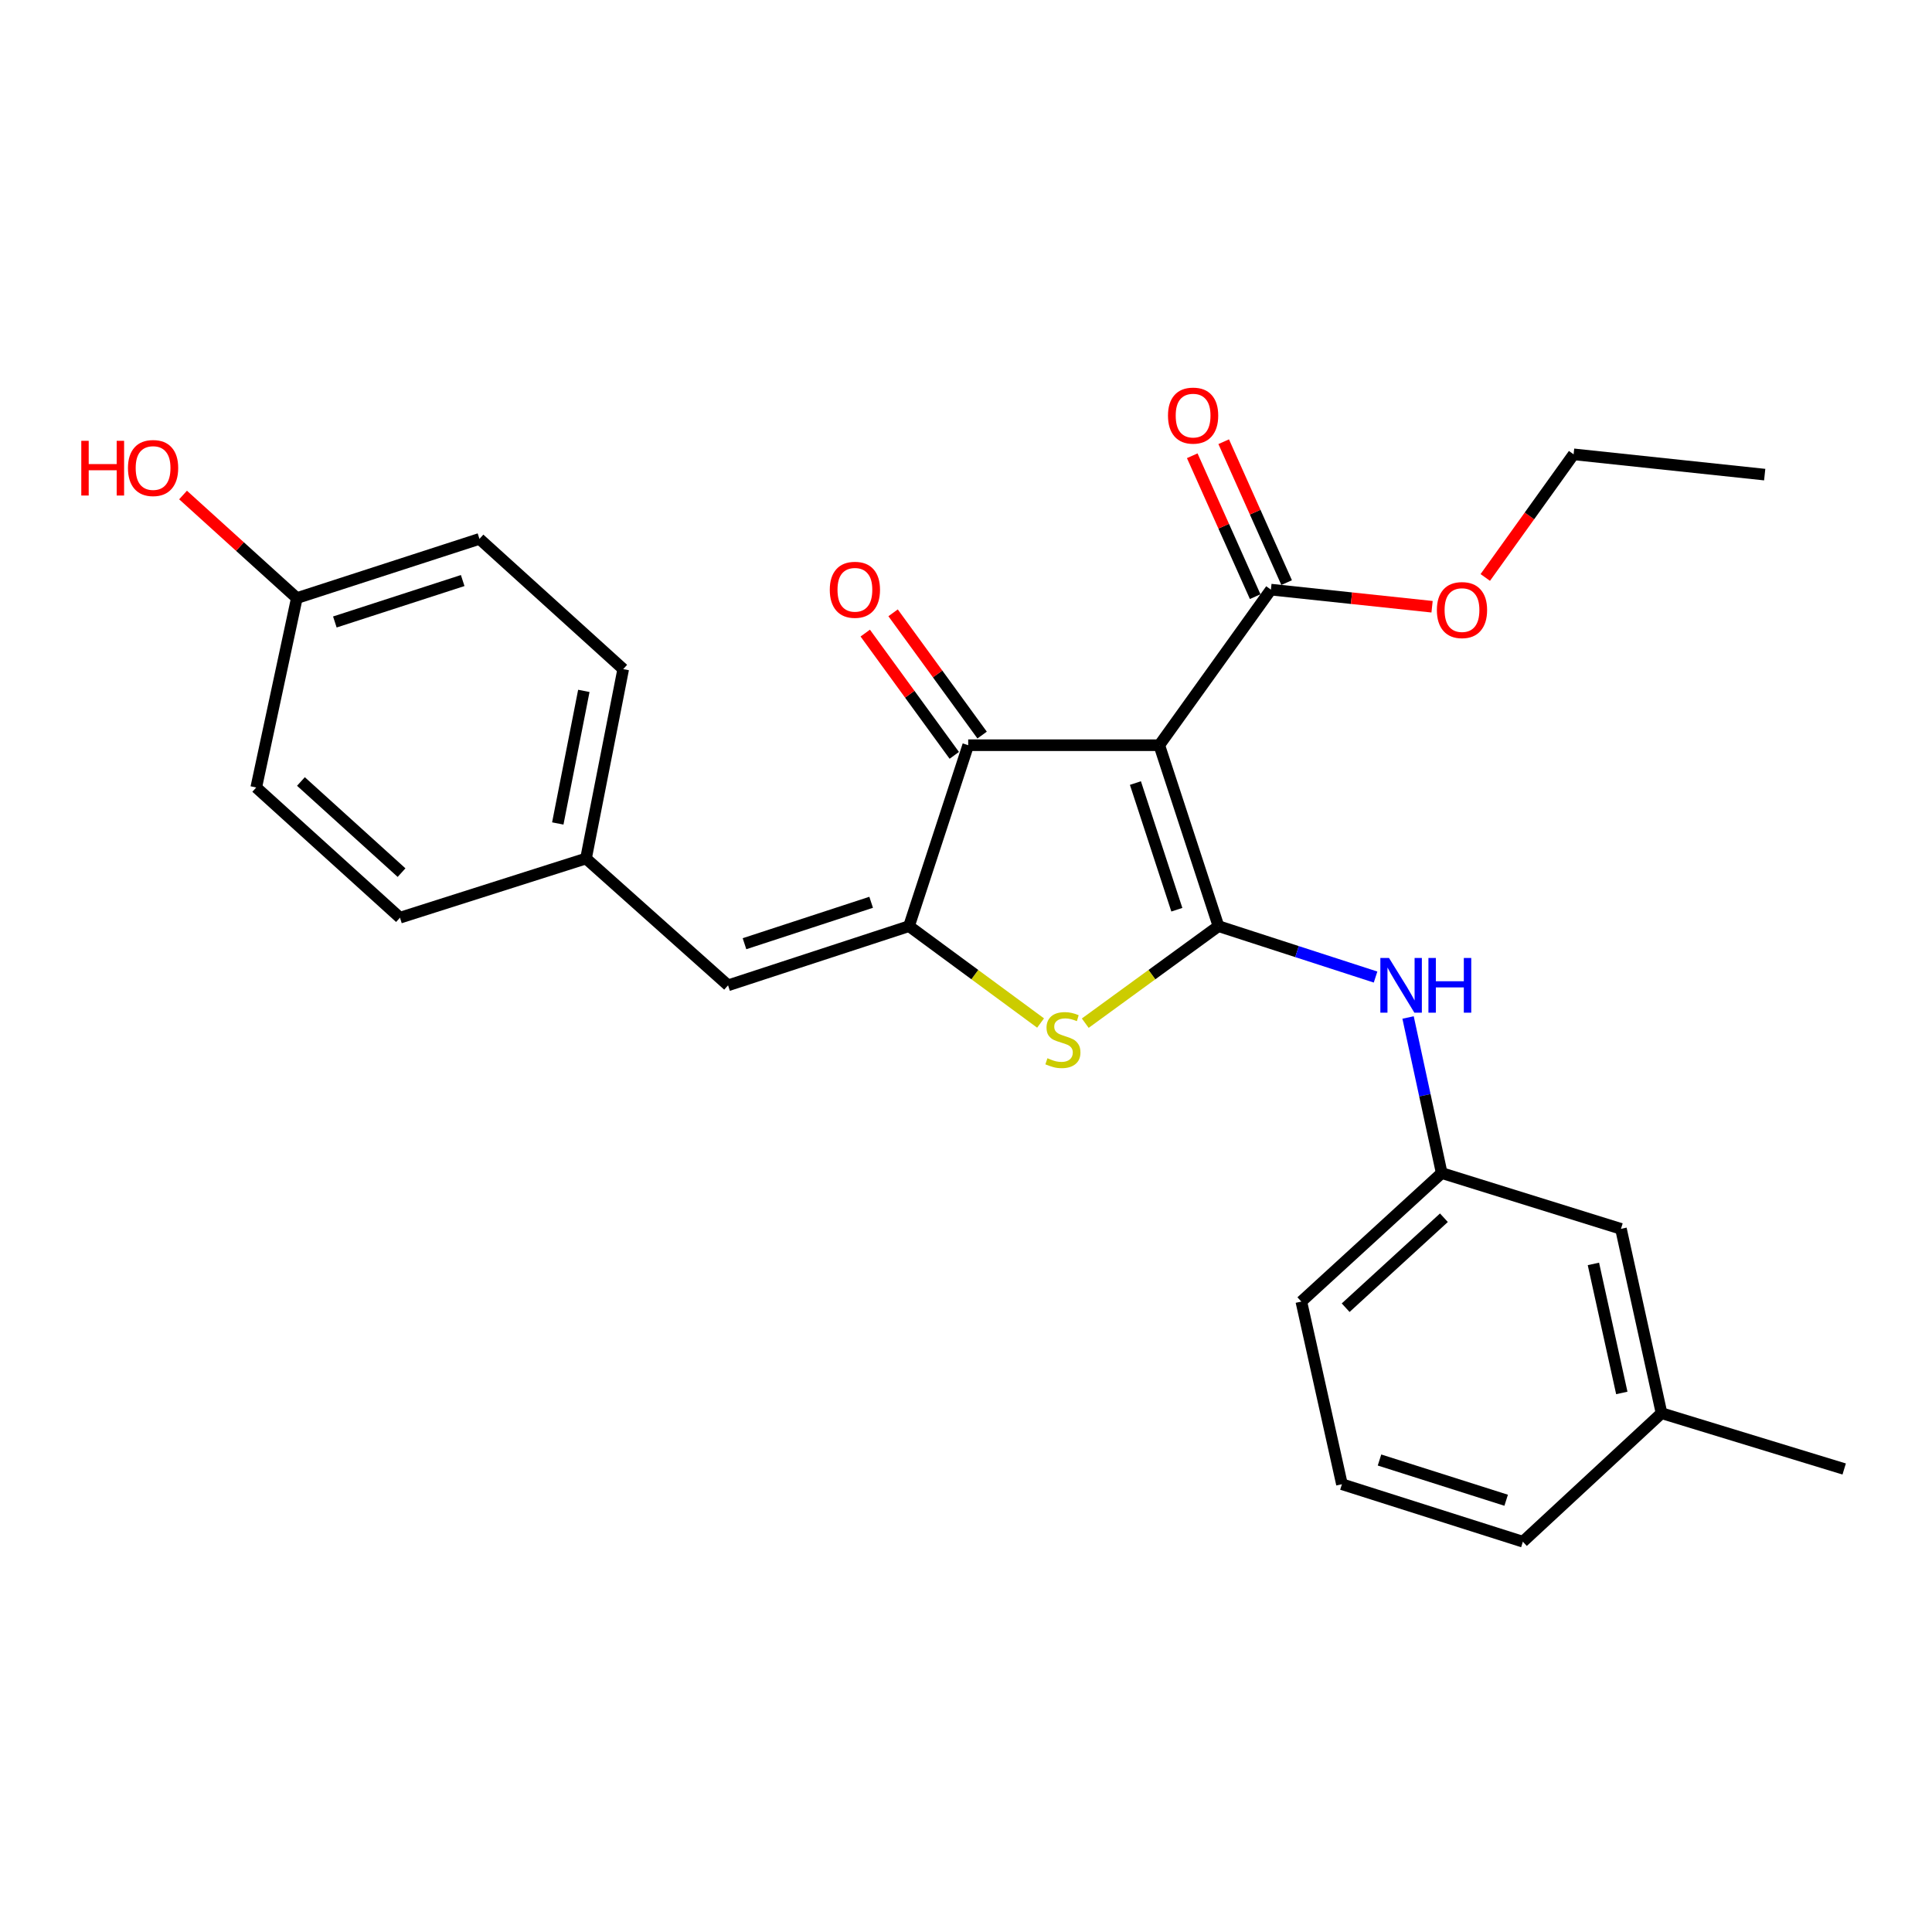 <?xml version='1.0' encoding='iso-8859-1'?>
<svg version='1.1' baseProfile='full'
              xmlns='http://www.w3.org/2000/svg'
                      xmlns:rdkit='http://www.rdkit.org/xml'
                      xmlns:xlink='http://www.w3.org/1999/xlink'
                  xml:space='preserve'
width='1000px' height='1000px' viewBox='0 0 1000 1000'>
<!-- END OF HEADER -->
<rect style='opacity:1.0;fill:#FFFFFF;stroke:none' width='1000' height='1000' x='0' y='0'> </rect>
<path class='bond-0' d='M 501.139,385.72 L 600.044,385.72' style='fill:none;fill-rule:evenodd;stroke:#000000;stroke-width:6px;stroke-linecap:butt;stroke-linejoin:miter;stroke-opacity:1' />
<path class='bond-1' d='M 501.139,385.72 L 470.498,479.375' style='fill:none;fill-rule:evenodd;stroke:#000000;stroke-width:6px;stroke-linecap:butt;stroke-linejoin:miter;stroke-opacity:1' />
<path class='bond-2' d='M 508.346,380.471 L 485.304,348.832' style='fill:none;fill-rule:evenodd;stroke:#000000;stroke-width:6px;stroke-linecap:butt;stroke-linejoin:miter;stroke-opacity:1' />
<path class='bond-2' d='M 485.304,348.832 L 462.263,317.193' style='fill:none;fill-rule:evenodd;stroke:#FF0000;stroke-width:6px;stroke-linecap:butt;stroke-linejoin:miter;stroke-opacity:1' />
<path class='bond-2' d='M 493.932,390.969 L 470.89,359.329' style='fill:none;fill-rule:evenodd;stroke:#000000;stroke-width:6px;stroke-linecap:butt;stroke-linejoin:miter;stroke-opacity:1' />
<path class='bond-2' d='M 470.89,359.329 L 447.849,327.69' style='fill:none;fill-rule:evenodd;stroke:#FF0000;stroke-width:6px;stroke-linecap:butt;stroke-linejoin:miter;stroke-opacity:1' />
<path class='bond-3' d='M 600.044,385.72 L 630.675,479.375' style='fill:none;fill-rule:evenodd;stroke:#000000;stroke-width:6px;stroke-linecap:butt;stroke-linejoin:miter;stroke-opacity:1' />
<path class='bond-3' d='M 587.691,405.311 L 609.132,470.87' style='fill:none;fill-rule:evenodd;stroke:#000000;stroke-width:6px;stroke-linecap:butt;stroke-linejoin:miter;stroke-opacity:1' />
<path class='bond-4' d='M 600.044,385.72 L 657.819,305.191' style='fill:none;fill-rule:evenodd;stroke:#000000;stroke-width:6px;stroke-linecap:butt;stroke-linejoin:miter;stroke-opacity:1' />
<path class='bond-5' d='M 630.675,479.375 L 596.201,504.484' style='fill:none;fill-rule:evenodd;stroke:#000000;stroke-width:6px;stroke-linecap:butt;stroke-linejoin:miter;stroke-opacity:1' />
<path class='bond-5' d='M 596.201,504.484 L 561.726,529.594' style='fill:none;fill-rule:evenodd;stroke:#CCCC00;stroke-width:6px;stroke-linecap:butt;stroke-linejoin:miter;stroke-opacity:1' />
<path class='bond-6' d='M 630.675,479.375 L 671.331,492.548' style='fill:none;fill-rule:evenodd;stroke:#000000;stroke-width:6px;stroke-linecap:butt;stroke-linejoin:miter;stroke-opacity:1' />
<path class='bond-6' d='M 671.331,492.548 L 711.988,505.721' style='fill:none;fill-rule:evenodd;stroke:#0000FF;stroke-width:6px;stroke-linecap:butt;stroke-linejoin:miter;stroke-opacity:1' />
<path class='bond-7' d='M 538.603,529.515 L 504.551,504.445' style='fill:none;fill-rule:evenodd;stroke:#CCCC00;stroke-width:6px;stroke-linecap:butt;stroke-linejoin:miter;stroke-opacity:1' />
<path class='bond-7' d='M 504.551,504.445 L 470.498,479.375' style='fill:none;fill-rule:evenodd;stroke:#000000;stroke-width:6px;stroke-linecap:butt;stroke-linejoin:miter;stroke-opacity:1' />
<path class='bond-8' d='M 470.498,479.375 L 376.843,510.006' style='fill:none;fill-rule:evenodd;stroke:#000000;stroke-width:6px;stroke-linecap:butt;stroke-linejoin:miter;stroke-opacity:1' />
<path class='bond-8' d='M 450.907,467.022 L 385.348,488.463' style='fill:none;fill-rule:evenodd;stroke:#000000;stroke-width:6px;stroke-linecap:butt;stroke-linejoin:miter;stroke-opacity:1' />
<path class='bond-9' d='M 657.819,305.191 L 699.528,309.619' style='fill:none;fill-rule:evenodd;stroke:#000000;stroke-width:6px;stroke-linecap:butt;stroke-linejoin:miter;stroke-opacity:1' />
<path class='bond-9' d='M 699.528,309.619 L 741.238,314.047' style='fill:none;fill-rule:evenodd;stroke:#FF0000;stroke-width:6px;stroke-linecap:butt;stroke-linejoin:miter;stroke-opacity:1' />
<path class='bond-10' d='M 665.959,301.555 L 649.672,265.09' style='fill:none;fill-rule:evenodd;stroke:#000000;stroke-width:6px;stroke-linecap:butt;stroke-linejoin:miter;stroke-opacity:1' />
<path class='bond-10' d='M 649.672,265.09 L 633.385,228.625' style='fill:none;fill-rule:evenodd;stroke:#FF0000;stroke-width:6px;stroke-linecap:butt;stroke-linejoin:miter;stroke-opacity:1' />
<path class='bond-10' d='M 649.678,308.827 L 633.391,272.362' style='fill:none;fill-rule:evenodd;stroke:#000000;stroke-width:6px;stroke-linecap:butt;stroke-linejoin:miter;stroke-opacity:1' />
<path class='bond-10' d='M 633.391,272.362 L 617.104,235.897' style='fill:none;fill-rule:evenodd;stroke:#FF0000;stroke-width:6px;stroke-linecap:butt;stroke-linejoin:miter;stroke-opacity:1' />
<path class='bond-11' d='M 303.318,444.366 L 207.027,474.996' style='fill:none;fill-rule:evenodd;stroke:#000000;stroke-width:6px;stroke-linecap:butt;stroke-linejoin:miter;stroke-opacity:1' />
<path class='bond-12' d='M 303.318,444.366 L 322.576,346.332' style='fill:none;fill-rule:evenodd;stroke:#000000;stroke-width:6px;stroke-linecap:butt;stroke-linejoin:miter;stroke-opacity:1' />
<path class='bond-12' d='M 288.709,426.224 L 302.19,357.6' style='fill:none;fill-rule:evenodd;stroke:#000000;stroke-width:6px;stroke-linecap:butt;stroke-linejoin:miter;stroke-opacity:1' />
<path class='bond-13' d='M 303.318,444.366 L 376.843,510.006' style='fill:none;fill-rule:evenodd;stroke:#000000;stroke-width:6px;stroke-linecap:butt;stroke-linejoin:miter;stroke-opacity:1' />
<path class='bond-14' d='M 728.812,526.651 L 737.518,566.909' style='fill:none;fill-rule:evenodd;stroke:#0000FF;stroke-width:6px;stroke-linecap:butt;stroke-linejoin:miter;stroke-opacity:1' />
<path class='bond-14' d='M 737.518,566.909 L 746.224,607.168' style='fill:none;fill-rule:evenodd;stroke:#000000;stroke-width:6px;stroke-linecap:butt;stroke-linejoin:miter;stroke-opacity:1' />
<path class='bond-15' d='M 153.642,309.569 L 248.169,278.929' style='fill:none;fill-rule:evenodd;stroke:#000000;stroke-width:6px;stroke-linecap:butt;stroke-linejoin:miter;stroke-opacity:1' />
<path class='bond-15' d='M 173.319,321.936 L 239.488,300.488' style='fill:none;fill-rule:evenodd;stroke:#000000;stroke-width:6px;stroke-linecap:butt;stroke-linejoin:miter;stroke-opacity:1' />
<path class='bond-16' d='M 153.642,309.569 L 124.193,282.893' style='fill:none;fill-rule:evenodd;stroke:#000000;stroke-width:6px;stroke-linecap:butt;stroke-linejoin:miter;stroke-opacity:1' />
<path class='bond-16' d='M 124.193,282.893 L 94.745,256.216' style='fill:none;fill-rule:evenodd;stroke:#FF0000;stroke-width:6px;stroke-linecap:butt;stroke-linejoin:miter;stroke-opacity:1' />
<path class='bond-17' d='M 153.642,309.569 L 132.63,407.603' style='fill:none;fill-rule:evenodd;stroke:#000000;stroke-width:6px;stroke-linecap:butt;stroke-linejoin:miter;stroke-opacity:1' />
<path class='bond-18' d='M 207.027,474.996 L 132.63,407.603' style='fill:none;fill-rule:evenodd;stroke:#000000;stroke-width:6px;stroke-linecap:butt;stroke-linejoin:miter;stroke-opacity:1' />
<path class='bond-18' d='M 207.839,451.672 L 155.761,404.497' style='fill:none;fill-rule:evenodd;stroke:#000000;stroke-width:6px;stroke-linecap:butt;stroke-linejoin:miter;stroke-opacity:1' />
<path class='bond-19' d='M 746.224,607.168 L 673.57,673.689' style='fill:none;fill-rule:evenodd;stroke:#000000;stroke-width:6px;stroke-linecap:butt;stroke-linejoin:miter;stroke-opacity:1' />
<path class='bond-19' d='M 747.367,630.298 L 696.51,676.863' style='fill:none;fill-rule:evenodd;stroke:#000000;stroke-width:6px;stroke-linecap:butt;stroke-linejoin:miter;stroke-opacity:1' />
<path class='bond-20' d='M 746.224,607.168 L 839.007,636.055' style='fill:none;fill-rule:evenodd;stroke:#000000;stroke-width:6px;stroke-linecap:butt;stroke-linejoin:miter;stroke-opacity:1' />
<path class='bond-21' d='M 673.57,673.689 L 694.581,768.226' style='fill:none;fill-rule:evenodd;stroke:#000000;stroke-width:6px;stroke-linecap:butt;stroke-linejoin:miter;stroke-opacity:1' />
<path class='bond-22' d='M 768.776,298.894 L 791.637,267.028' style='fill:none;fill-rule:evenodd;stroke:#FF0000;stroke-width:6px;stroke-linecap:butt;stroke-linejoin:miter;stroke-opacity:1' />
<path class='bond-22' d='M 791.637,267.028 L 814.499,235.162' style='fill:none;fill-rule:evenodd;stroke:#000000;stroke-width:6px;stroke-linecap:butt;stroke-linejoin:miter;stroke-opacity:1' />
<path class='bond-23' d='M 814.499,235.162 L 913.404,245.663' style='fill:none;fill-rule:evenodd;stroke:#000000;stroke-width:6px;stroke-linecap:butt;stroke-linejoin:miter;stroke-opacity:1' />
<path class='bond-24' d='M 694.581,768.226 L 788.237,797.985' style='fill:none;fill-rule:evenodd;stroke:#000000;stroke-width:6px;stroke-linecap:butt;stroke-linejoin:miter;stroke-opacity:1' />
<path class='bond-24' d='M 714.03,755.696 L 779.588,776.527' style='fill:none;fill-rule:evenodd;stroke:#000000;stroke-width:6px;stroke-linecap:butt;stroke-linejoin:miter;stroke-opacity:1' />
<path class='bond-25' d='M 860.009,731.464 L 839.007,636.055' style='fill:none;fill-rule:evenodd;stroke:#000000;stroke-width:6px;stroke-linecap:butt;stroke-linejoin:miter;stroke-opacity:1' />
<path class='bond-25' d='M 839.444,720.986 L 824.743,654.2' style='fill:none;fill-rule:evenodd;stroke:#000000;stroke-width:6px;stroke-linecap:butt;stroke-linejoin:miter;stroke-opacity:1' />
<path class='bond-26' d='M 860.009,731.464 L 788.237,797.985' style='fill:none;fill-rule:evenodd;stroke:#000000;stroke-width:6px;stroke-linecap:butt;stroke-linejoin:miter;stroke-opacity:1' />
<path class='bond-27' d='M 860.009,731.464 L 954.545,760.351' style='fill:none;fill-rule:evenodd;stroke:#000000;stroke-width:6px;stroke-linecap:butt;stroke-linejoin:miter;stroke-opacity:1' />
<path class='bond-28' d='M 322.576,346.332 L 248.169,278.929' style='fill:none;fill-rule:evenodd;stroke:#000000;stroke-width:6px;stroke-linecap:butt;stroke-linejoin:miter;stroke-opacity:1' />
<path  class='atom-3' d='M 542.156 547.741
Q 542.476 547.861, 543.796 548.421
Q 545.116 548.981, 546.556 549.341
Q 548.036 549.661, 549.476 549.661
Q 552.156 549.661, 553.716 548.381
Q 555.276 547.061, 555.276 544.781
Q 555.276 543.221, 554.476 542.261
Q 553.716 541.301, 552.516 540.781
Q 551.316 540.261, 549.316 539.661
Q 546.796 538.901, 545.276 538.181
Q 543.796 537.461, 542.716 535.941
Q 541.676 534.421, 541.676 531.861
Q 541.676 528.301, 544.076 526.101
Q 546.516 523.901, 551.316 523.901
Q 554.596 523.901, 558.316 525.461
L 557.396 528.541
Q 553.996 527.141, 551.436 527.141
Q 548.676 527.141, 547.156 528.301
Q 545.636 529.421, 545.676 531.381
Q 545.676 532.901, 546.436 533.821
Q 547.236 534.741, 548.356 535.261
Q 549.516 535.781, 551.436 536.381
Q 553.996 537.181, 555.516 537.981
Q 557.036 538.781, 558.116 540.421
Q 559.236 542.021, 559.236 544.781
Q 559.236 548.701, 556.596 550.821
Q 553.996 552.901, 549.636 552.901
Q 547.116 552.901, 545.196 552.341
Q 543.316 551.821, 541.076 550.901
L 542.156 547.741
' fill='#CCCC00'/>
<path  class='atom-5' d='M 429.493 305.271
Q 429.493 298.471, 432.853 294.671
Q 436.213 290.871, 442.493 290.871
Q 448.773 290.871, 452.133 294.671
Q 455.493 298.471, 455.493 305.271
Q 455.493 312.151, 452.093 316.071
Q 448.693 319.951, 442.493 319.951
Q 436.253 319.951, 432.853 316.071
Q 429.493 312.191, 429.493 305.271
M 442.493 316.751
Q 446.813 316.751, 449.133 313.871
Q 451.493 310.951, 451.493 305.271
Q 451.493 299.711, 449.133 296.911
Q 446.813 294.071, 442.493 294.071
Q 438.173 294.071, 435.813 296.871
Q 433.493 299.671, 433.493 305.271
Q 433.493 310.991, 435.813 313.871
Q 438.173 316.751, 442.493 316.751
' fill='#FF0000'/>
<path  class='atom-8' d='M 604.549 215.112
Q 604.549 208.312, 607.909 204.512
Q 611.269 200.712, 617.549 200.712
Q 623.829 200.712, 627.189 204.512
Q 630.549 208.312, 630.549 215.112
Q 630.549 221.992, 627.149 225.912
Q 623.749 229.792, 617.549 229.792
Q 611.309 229.792, 607.909 225.912
Q 604.549 222.032, 604.549 215.112
M 617.549 226.592
Q 621.869 226.592, 624.189 223.712
Q 626.549 220.792, 626.549 215.112
Q 626.549 209.552, 624.189 206.752
Q 621.869 203.912, 617.549 203.912
Q 613.229 203.912, 610.869 206.712
Q 608.549 209.512, 608.549 215.112
Q 608.549 220.832, 610.869 223.712
Q 613.229 226.592, 617.549 226.592
' fill='#FF0000'/>
<path  class='atom-9' d='M 718.952 495.846
L 728.232 510.846
Q 729.152 512.326, 730.632 515.006
Q 732.112 517.686, 732.192 517.846
L 732.192 495.846
L 735.952 495.846
L 735.952 524.166
L 732.072 524.166
L 722.112 507.766
Q 720.952 505.846, 719.712 503.646
Q 718.512 501.446, 718.152 500.766
L 718.152 524.166
L 714.472 524.166
L 714.472 495.846
L 718.952 495.846
' fill='#0000FF'/>
<path  class='atom-9' d='M 739.352 495.846
L 743.192 495.846
L 743.192 507.886
L 757.672 507.886
L 757.672 495.846
L 761.512 495.846
L 761.512 524.166
L 757.672 524.166
L 757.672 511.086
L 743.192 511.086
L 743.192 524.166
L 739.352 524.166
L 739.352 495.846
' fill='#0000FF'/>
<path  class='atom-15' d='M 743.724 315.771
Q 743.724 308.971, 747.084 305.171
Q 750.444 301.371, 756.724 301.371
Q 763.004 301.371, 766.364 305.171
Q 769.724 308.971, 769.724 315.771
Q 769.724 322.651, 766.324 326.571
Q 762.924 330.451, 756.724 330.451
Q 750.484 330.451, 747.084 326.571
Q 743.724 322.691, 743.724 315.771
M 756.724 327.251
Q 761.044 327.251, 763.364 324.371
Q 765.724 321.451, 765.724 315.771
Q 765.724 310.211, 763.364 307.411
Q 761.044 304.571, 756.724 304.571
Q 752.404 304.571, 750.044 307.371
Q 747.724 310.171, 747.724 315.771
Q 747.724 321.491, 750.044 324.371
Q 752.404 327.251, 756.724 327.251
' fill='#FF0000'/>
<path  class='atom-26' d='M 42.075 228.166
L 45.915 228.166
L 45.915 240.206
L 60.395 240.206
L 60.395 228.166
L 64.235 228.166
L 64.235 256.486
L 60.395 256.486
L 60.395 243.406
L 45.915 243.406
L 45.915 256.486
L 42.075 256.486
L 42.075 228.166
' fill='#FF0000'/>
<path  class='atom-26' d='M 66.235 242.246
Q 66.235 235.446, 69.595 231.646
Q 72.955 227.846, 79.235 227.846
Q 85.515 227.846, 88.875 231.646
Q 92.235 235.446, 92.235 242.246
Q 92.235 249.126, 88.835 253.046
Q 85.435 256.926, 79.235 256.926
Q 72.995 256.926, 69.595 253.046
Q 66.235 249.166, 66.235 242.246
M 79.235 253.726
Q 83.555 253.726, 85.875 250.846
Q 88.235 247.926, 88.235 242.246
Q 88.235 236.686, 85.875 233.886
Q 83.555 231.046, 79.235 231.046
Q 74.915 231.046, 72.555 233.846
Q 70.235 236.646, 70.235 242.246
Q 70.235 247.966, 72.555 250.846
Q 74.915 253.726, 79.235 253.726
' fill='#FF0000'/>
</svg>
